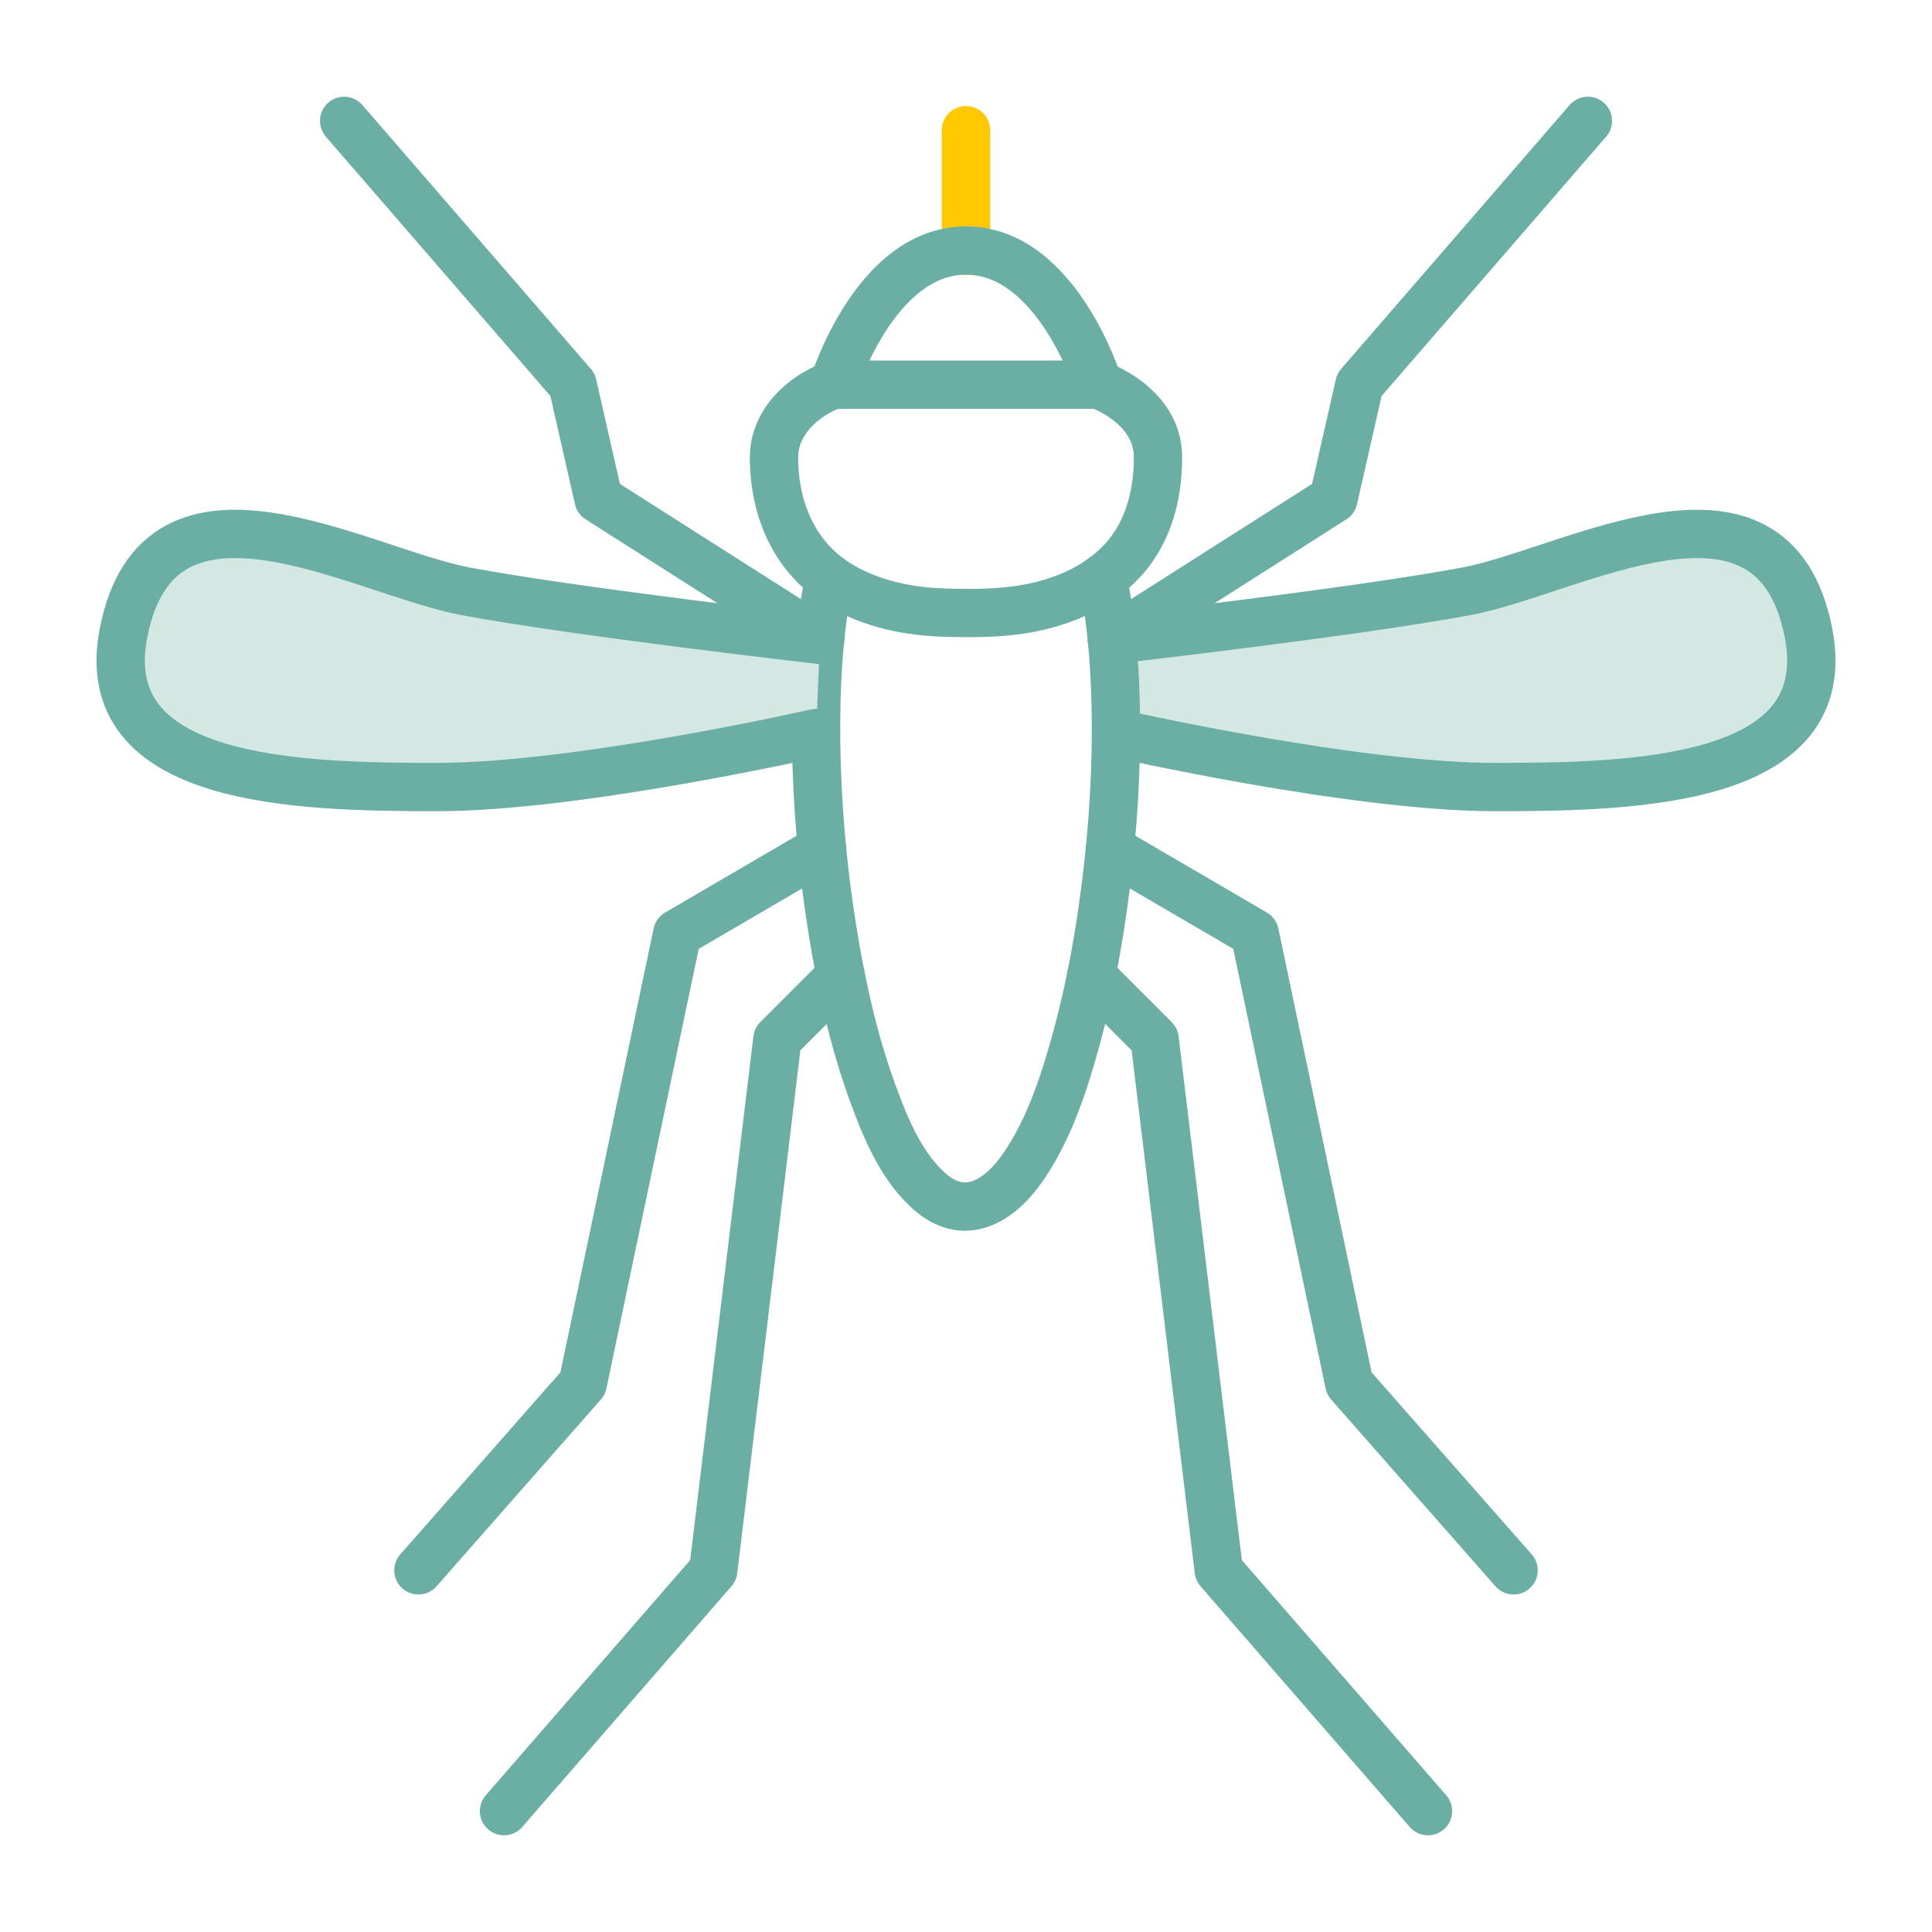<?xml version="1.0" encoding="UTF-8"?>
<svg id="Layer_1" data-name="Layer 1" xmlns="http://www.w3.org/2000/svg" viewBox="0 0 160 160">
  <defs>
    <style>
      .cls-1 {
        stroke: #ffc800;
        stroke-miterlimit: 10;
      }

      .cls-1, .cls-2, .cls-3 {
        stroke-linecap: round;
        stroke-width: 4px;
      }

      .cls-1, .cls-3 {
        fill: none;
      }

      .cls-2 {
        fill: #d3e7e3;
      }

      .cls-2, .cls-3 {
        stroke: #6baea3;
        stroke-linejoin: round;
      }
    </style>
  </defs>
  <line class="cls-1" x1="80" y1="10.78" x2="80" y2="20.76"/>
  <g>
    <polyline class="cls-3" points="118.26 149.99 100.93 130.05 95.62 86.06 90.37 80.81"/>
    <polyline class="cls-3" points="125.35 130.05 111.74 114.58 103.91 77.3 91.92 70.3"/>
    <polyline class="cls-3" points="131.5 10.01 112.58 31.86 110.43 41.32 92.08 53"/>
    <path class="cls-2" d="M92.42,60.71s19.7,4.47,31.35,4.47,28.43-.37,26-12.77c-2.94-15.05-19.58-5.08-28.33-3.44-9.23,1.73-29.35,4.02-29.35,4.02"/>
  </g>
  <g>
    <path class="cls-3" d="M80.01,31.86h-10.97s3.42-11.11,10.96-11.11,10.97,11.11,10.97,11.11h-10.96Z"/>
    <path class="cls-3" d="M69.03,31.86c-2.56.92-4.93,3.13-4.93,6.01,0,4.34,1.72,8.4,5.56,10.65,2.59,1.52,5.66,2.14,8.64,2.22,2.35.06,4.76.06,7.08-.4,3.26-.65,6.45-2.16,8.41-4.95,1.54-2.19,2.11-4.88,2.11-7.52,0-4.34-4.93-6.01-4.93-6.01"/>
    <path class="cls-3" d="M68.68,47.88c-.93,4.48-1.14,9.11-1.09,13.67.07,5.13.52,10.27,1.33,15.34.73,4.59,1.74,9.19,3.33,13.57,1.07,2.94,2.44,6.31,4.91,8.36,2.94,2.43,5.75.46,7.55-2.14,2.16-3.13,3.4-6.92,4.4-10.56,1.31-4.76,2.14-9.65,2.68-14.55s.77-10.08.54-15.12c-.13-2.87-.42-5.76-1.01-8.58"/>
    <polyline class="cls-3" points="41.74 149.99 59.07 130.05 64.38 86.06 69.63 80.81"/>
    <polyline class="cls-3" points="34.65 130.05 48.26 114.58 56.09 77.3 68.08 70.3"/>
    <polyline class="cls-3" points="28.5 10.01 47.42 31.86 49.57 41.32 67.92 53"/>
    <path class="cls-2" d="M67.58,60.71s-19.7,4.47-31.35,4.47-28.43-.37-26-12.77c2.94-15.05,19.58-5.08,28.33-3.44,9.23,1.73,29.35,4.02,29.35,4.02"/>
  </g>
</svg>